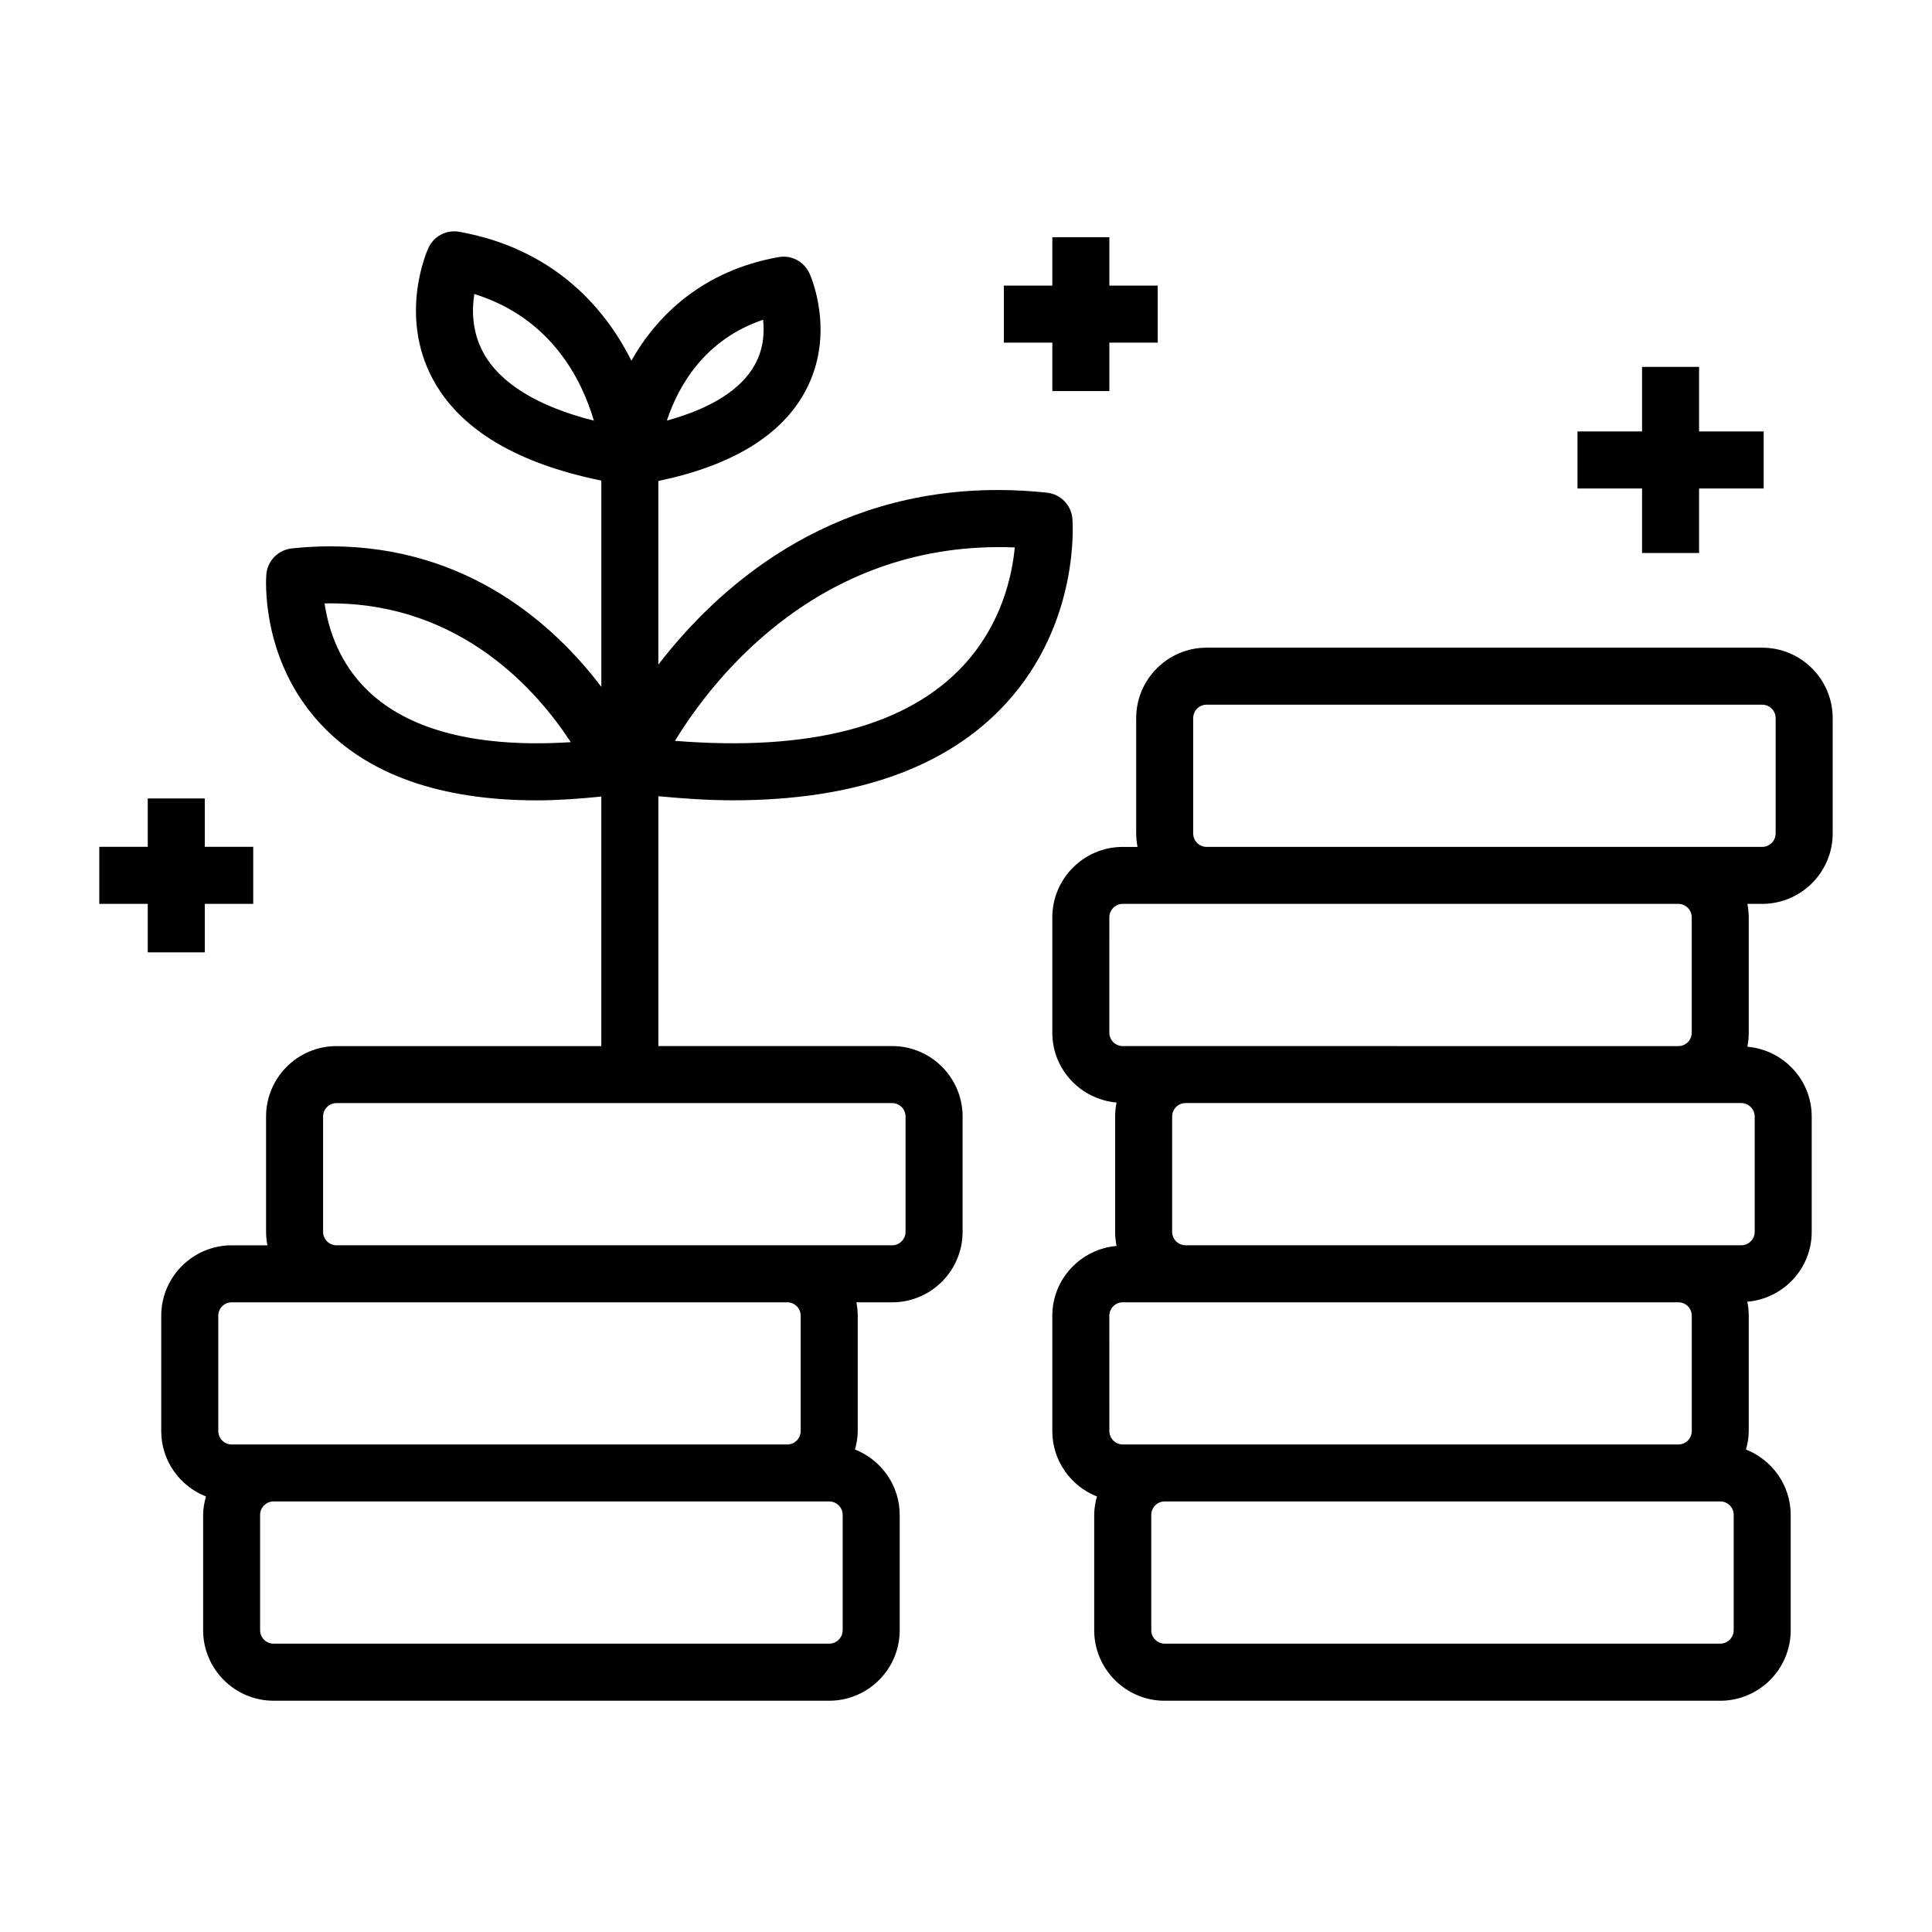 <?xml version="1.0" encoding="UTF-8"?>
<!-- The Best Svg Icon site in the world: iconSvg.co, Visit us! https://iconsvg.co -->
<svg fill="#000000" width="800px" height="800px" version="1.1" viewBox="144 144 512 512" xmlns="http://www.w3.org/2000/svg">
 <g>
  <path d="m198.27 396.38v-12.848h12.836v-15.117h-12.836v-12.816h-15.113v12.816h-12.848v15.117h12.848v12.848z"/>
  <path d="m422.88 247.64h15.113v-12.836h12.816v-15.117h-12.816v-12.824h-15.113v12.824h-12.848v15.117h12.848z"/>
  <path d="m579.16 290.55h15.113v-17.098h17.121v-15.117h-17.121v-17.109h-15.113v17.109h-17.102v15.117h17.102z"/>
  <path d="m611 315.64h-147.24c-10.289 0-18.66 8.383-18.66 18.68v30.562c0 1.219 0.141 2.398 0.352 3.559h-3.918c-10.289 0-18.66 8.383-18.66 18.68v30.562c0 9.734 7.516 17.664 17.02 18.5-0.23 1.199-0.371 2.449-0.371 3.719v30.562c0 1.27 0.141 2.519 0.371 3.727-9.5 0.836-17.02 8.766-17.02 18.5v30.562c0 7.879 4.918 14.602 11.828 17.332-0.434 1.57-0.727 3.195-0.727 4.898v30.562c0 10.289 8.383 18.672 18.68 18.672h147.22c10.289 0 18.68-8.375 18.68-18.672v-30.562c0-7.871-4.918-14.602-11.848-17.34 0.434-1.57 0.727-3.184 0.727-4.898v-30.562c0-1.27-0.121-2.519-0.371-3.707 9.543-0.836 17.059-8.777 17.059-18.512v-30.562c0-9.742-7.516-17.672-17.059-18.512 0.25-1.199 0.371-2.438 0.371-3.719v-30.57c0-1.219-0.141-2.41-0.352-3.566h3.918c10.289 0 18.68-8.375 18.68-18.672v-30.562c0-10.285-8.383-18.66-18.68-18.66zm-173.01 177.03c0-1.953 1.594-3.547 3.547-3.547h147.25c1.965 0 3.547 1.594 3.547 3.547v30.562c0 1.965-1.57 3.566-3.547 3.566h-147.25c-1.945 0-3.547-1.594-3.547-3.566l-0.004-30.562zm165.45 83.352c0 1.953-1.594 3.559-3.566 3.559h-147.21c-1.965 0-3.566-1.594-3.566-3.559v-30.562c0-1.965 1.594-3.566 3.566-3.566h147.22c1.965 0 3.566 1.594 3.566 3.566v30.562zm5.574-136.14v30.562c0 1.965-1.594 3.566-3.566 3.566h-147.25c-1.965 0-3.566-1.594-3.566-3.566v-30.562c0-1.965 1.594-3.559 3.566-3.559h147.24c1.977 0.004 3.57 1.605 3.57 3.559zm-16.688-52.777v30.562c0 1.953-1.57 3.559-3.547 3.559l-130.58-0.004h-16.668c-1.945 0-3.547-1.594-3.547-3.559l0.004-30.559c0-1.965 1.594-3.566 3.547-3.566h147.24c1.977 0.008 3.547 1.602 3.547 3.566zm22.238-22.23c0 1.953-1.594 3.559-3.566 3.559h-147.24c-1.945 0-3.547-1.594-3.547-3.559v-30.562c0-1.965 1.594-3.566 3.547-3.566h147.24c1.965 0 3.566 1.594 3.566 3.566z"/>
  <path d="m338.18 356.09c32.355 0 56.68-8.605 72.309-25.562 19.719-21.371 17.793-47.941 17.715-49.062-0.293-3.617-3.133-6.508-6.75-6.902-4.352-0.465-8.695-0.707-12.949-0.707-45.555 0-74.434 26.008-90.039 46.281v-48.668c19.527-4.09 32.668-12.07 38.965-23.82 8.203-15.266 1.379-30.582 1.078-31.215-1.441-3.133-4.805-4.926-8.203-4.293-19.922 3.566-32.043 15.215-38.984 27.438-7.438-14.895-21.41-29.816-45.594-34.148-3.406-0.625-6.769 1.16-8.203 4.293-0.332 0.715-7.949 17.766 1.18 34.762 7.164 13.312 22.219 22.297 44.656 26.875v54.664c-12.242-16.152-35.227-37.242-71.773-37.242-3.367 0-6.812 0.18-10.258 0.555-3.617 0.383-6.457 3.273-6.75 6.902-0.082 0.898-1.613 22.277 14.207 39.438 12.496 13.551 31.84 20.426 57.504 20.426 5.352 0 11.125-0.402 17.059-1.008v66.129h-70.16c-10.309 0-18.68 8.375-18.68 18.672v30.562c0 1.219 0.141 2.41 0.352 3.566h-9.473c-10.277 0-18.66 8.375-18.66 18.66v30.562c0 7.879 4.918 14.602 11.848 17.332-0.434 1.57-0.746 3.195-0.746 4.898v30.562c0 10.289 8.383 18.672 18.68 18.672h147.24c10.289 0 18.68-8.375 18.68-18.672v-30.562c0-7.879-4.938-14.602-11.848-17.34 0.414-1.57 0.727-3.195 0.727-4.898v-30.562c0-1.219-0.141-2.398-0.352-3.547h9.48c10.277 0 18.66-8.383 18.66-18.68v-30.562c0-10.297-8.383-18.672-18.66-18.672h-61.969v-66.211c6.844 0.652 13.496 1.086 19.711 1.086zm74.746-67.016c-0.707 7.496-3.465 20.285-13.543 31.207-14.883 16.121-40.617 22.934-76.5 20.051 10.715-17.605 39.27-53.293 90.043-51.258zm-66.695-60.336c0.371 3.356 0.141 7.68-2.188 11.91-3.578 6.539-11.547 11.586-23.316 14.812 2.977-9 9.836-21.414 25.504-26.723zm-59.941 112.24c-21.16 0-36.727-5.18-46.25-15.406-6.812-7.316-9.191-15.922-10.016-21.664 0.535-0.012 1.047-0.012 1.551-0.012 34.672 0 54.863 23.246 63.68 36.789-3.102 0.191-6.094 0.293-8.965 0.293zm81.023 235.05c0 1.953-1.594 3.559-3.566 3.559h-147.25c-1.965 0-3.566-1.594-3.566-3.559v-30.562c0-1.965 1.594-3.566 3.566-3.566h147.25c1.965 0 3.566 1.594 3.566 3.566v30.562zm-11.125-83.352v30.562c0 1.965-1.594 3.566-3.547 3.566h-147.25c-1.945 0-3.547-1.594-3.547-3.566v-30.562c0-1.953 1.594-3.547 3.547-3.547h147.26c1.945 0 3.539 1.594 3.539 3.547zm27.789-52.789v30.562c0 1.965-1.594 3.566-3.547 3.566h-147.24c-1.965 0-3.566-1.594-3.566-3.566v-30.562c0-1.965 1.594-3.559 3.566-3.559h147.24c1.957 0.004 3.547 1.605 3.547 3.559zm-111.88-202.41c-3.055-5.582-3.055-11.395-2.398-15.559 20.383 6.328 28.496 22.73 31.691 33.562-14.832-3.746-24.871-9.883-29.293-18.004z"/>
 </g>
</svg>